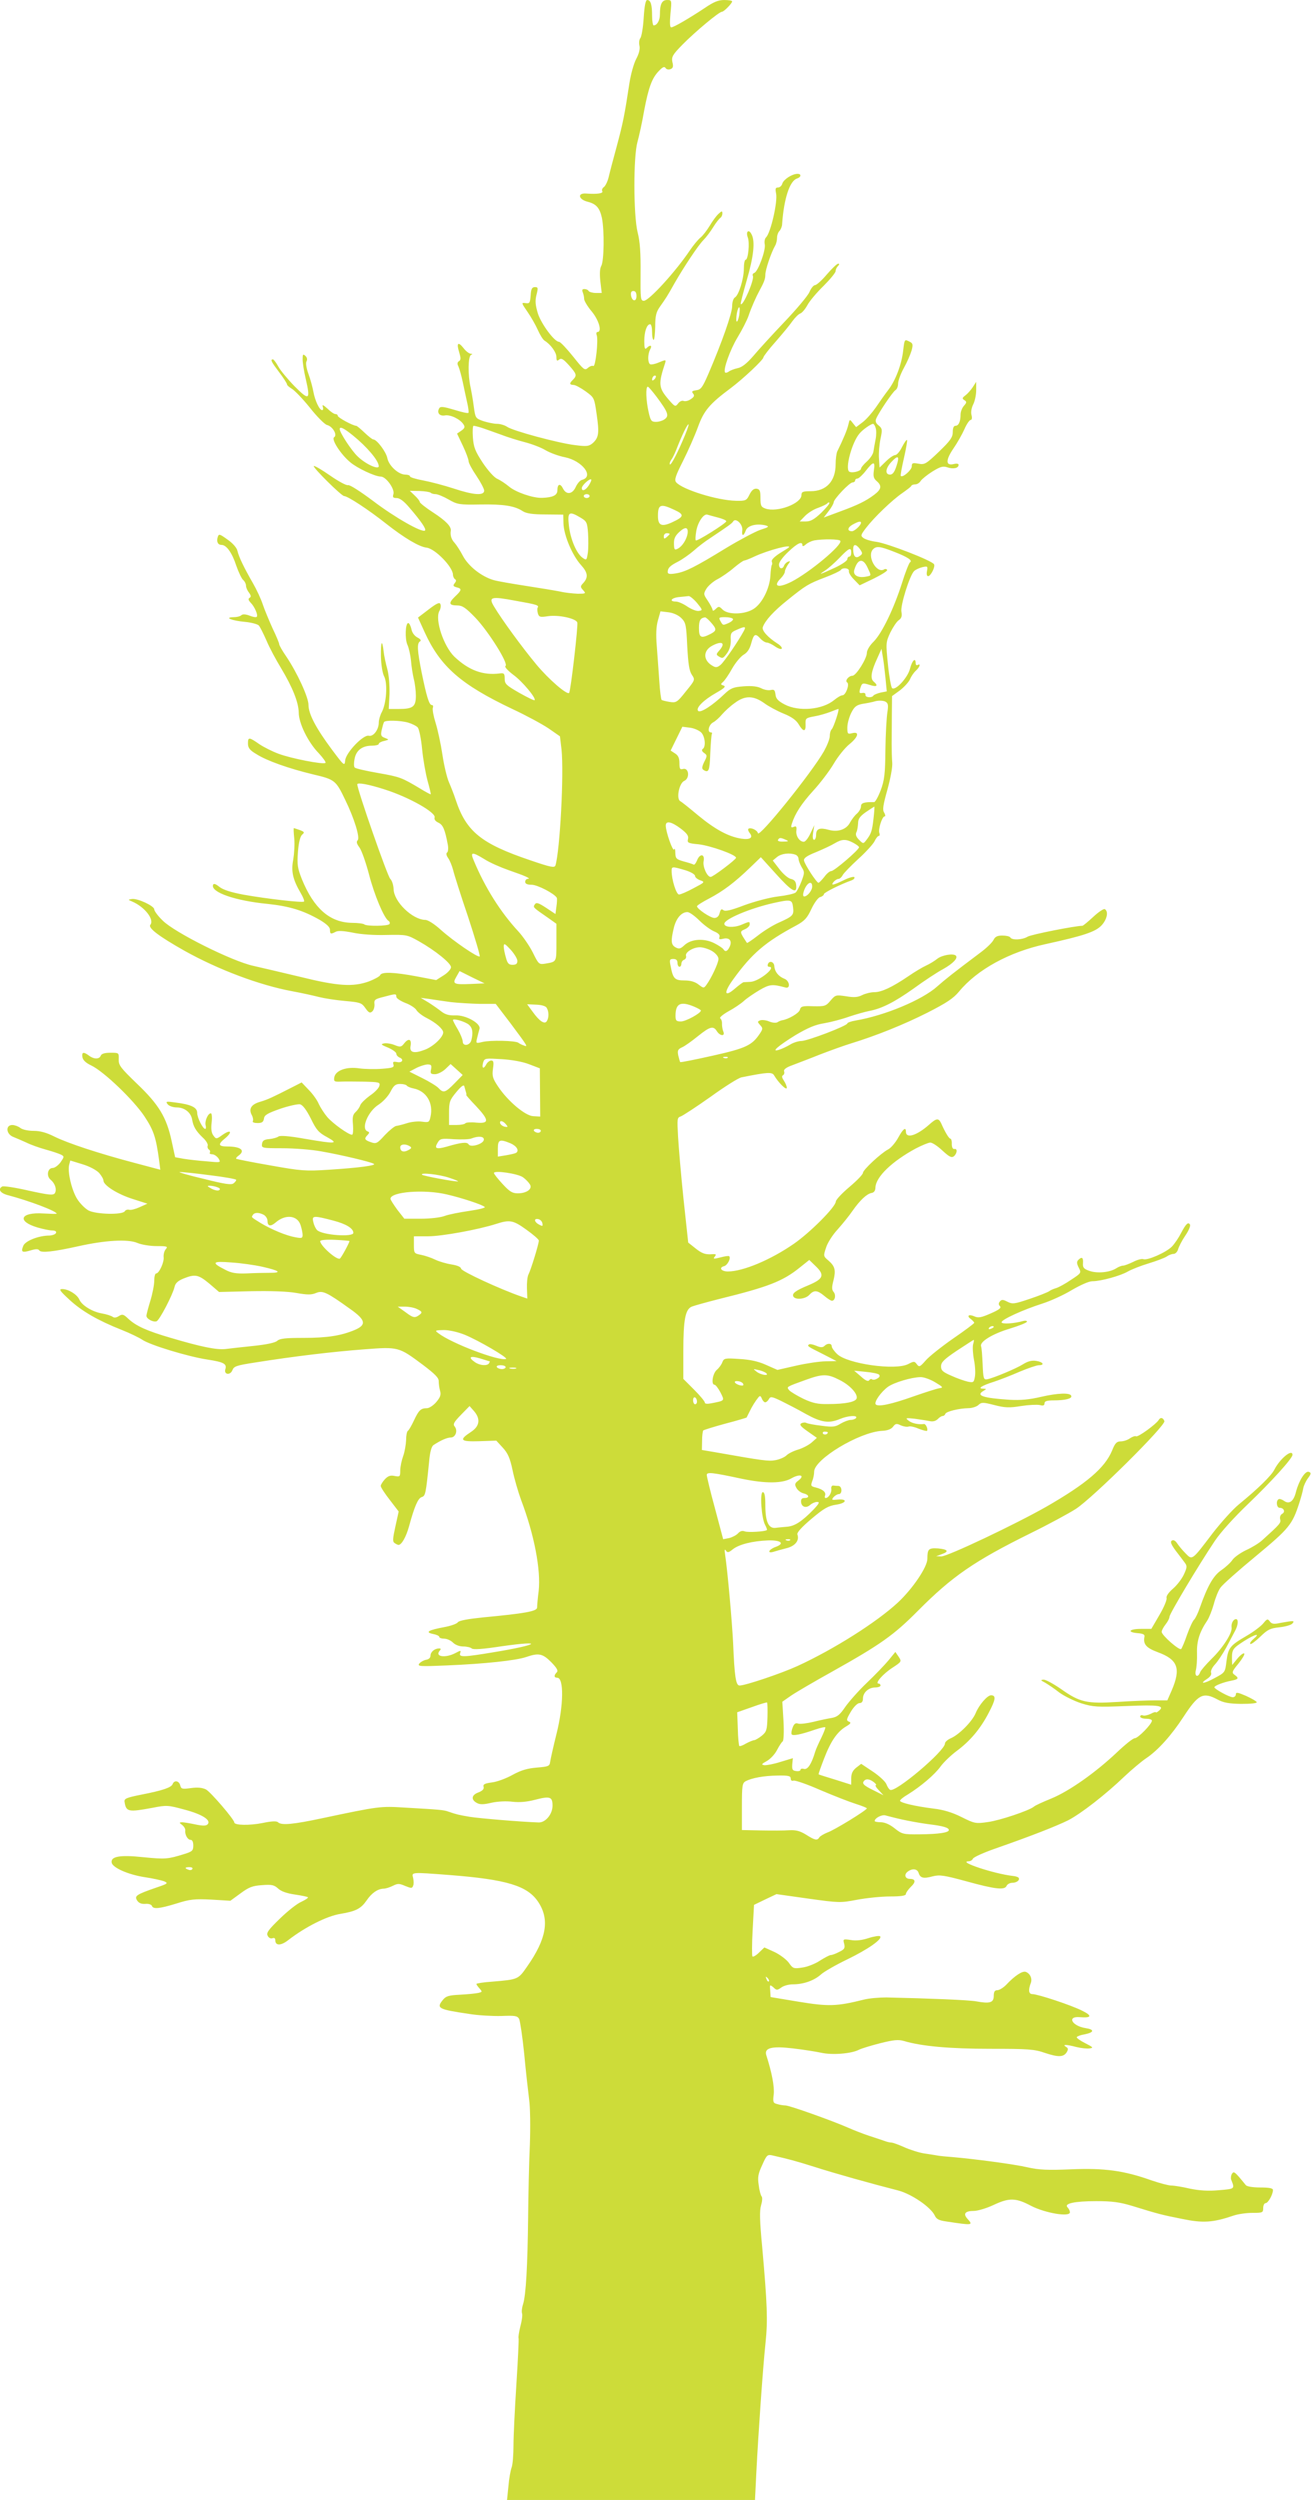 <?xml version="1.0" standalone="no"?>
<!DOCTYPE svg PUBLIC "-//W3C//DTD SVG 20010904//EN"
 "http://www.w3.org/TR/2001/REC-SVG-20010904/DTD/svg10.dtd">
<svg version="1.0" xmlns="http://www.w3.org/2000/svg"
 width="672pt" height="1280pt" viewBox="0 0 672 1280"
 preserveAspectRatio="xMidYMid meet">
<g transform="translate(0,1280) scale(0.1,-0.1)"
fill="#cddc39" stroke="none">
<path d="M3297 12709 c-3 -50 -11 -96 -17 -104 -6 -7 -8 -24 -5 -38 4 -16 -1
-40 -16 -68 -13 -24 -28 -80 -35 -124 -26 -170 -33 -204 -64 -320 -18 -66 -37
-138 -42 -160 -5 -22 -16 -45 -24 -52 -9 -6 -13 -16 -9 -22 6 -11 -24 -16 -82
-12 -47 4 -41 -30 7 -42 44 -11 62 -32 73 -83 13 -65 11 -218 -3 -245 -8 -13
-9 -42 -5 -80 l7 -59 -30 0 c-17 0 -34 5 -37 10 -3 6 -13 10 -22 10 -11 0 -13
-5 -8 -17 4 -10 7 -25 7 -34 0 -9 17 -38 39 -64 37 -45 54 -105 29 -105 -5 0
-7 -7 -4 -15 10 -24 -6 -166 -17 -159 -6 3 -18 -1 -28 -10 -16 -14 -21 -10
-76 59 -33 41 -65 75 -72 75 -23 0 -90 90 -108 145 -13 44 -15 64 -7 96 9 35
8 39 -8 39 -15 0 -20 -9 -22 -42 -3 -39 -5 -43 -26 -40 -23 3 -22 2 10 -45 18
-26 42 -68 53 -93 11 -25 26 -49 34 -54 31 -19 61 -60 61 -84 0 -20 3 -22 14
-13 11 9 21 3 50 -29 40 -45 42 -52 21 -74 -20 -19 -19 -26 3 -27 9 0 37 -15
62 -33 44 -32 44 -33 56 -117 14 -96 11 -119 -19 -147 -20 -17 -30 -19 -92
-11 -84 10 -319 73 -348 94 -12 8 -35 15 -52 15 -16 0 -48 7 -70 14 -39 14
-40 15 -48 72 -4 33 -12 78 -17 102 -14 62 -13 159 3 165 8 4 8 6 -3 6 -8 1
-24 13 -36 29 -28 35 -37 26 -22 -22 9 -30 9 -39 -1 -45 -9 -6 -10 -14 -3 -27
5 -11 15 -46 22 -79 7 -33 17 -81 23 -107 6 -26 9 -50 6 -52 -3 -3 -35 4 -73
16 -54 16 -70 18 -76 8 -14 -23 1 -42 29 -37 28 5 78 -19 95 -46 9 -13 6 -20
-11 -32 l-22 -15 30 -63 c16 -34 29 -69 29 -78 0 -9 18 -43 40 -75 22 -33 40
-67 40 -76 0 -27 -55 -23 -157 11 -49 16 -118 34 -155 41 -38 7 -68 16 -68 21
0 5 -11 9 -24 9 -35 0 -84 45 -92 84 -6 32 -54 96 -72 96 -5 0 -25 16 -45 35
-20 19 -39 35 -43 35 -16 0 -94 42 -94 51 0 5 -5 9 -12 9 -7 0 -25 12 -41 28
-21 19 -28 22 -24 10 4 -10 2 -18 -3 -18 -14 0 -37 50 -45 95 -4 22 -15 63
-25 90 -11 30 -15 57 -10 65 5 9 3 20 -6 28 -12 11 -14 8 -14 -18 0 -17 7 -62
16 -100 25 -109 18 -113 -57 -38 -36 37 -74 83 -84 102 -11 20 -23 36 -27 36
-15 0 -8 -13 32 -66 22 -29 40 -57 40 -62 0 -5 11 -14 24 -22 13 -7 55 -50 92
-96 37 -47 77 -87 89 -90 29 -7 55 -52 36 -63 -15 -10 33 -86 82 -127 36 -31
128 -74 157 -74 27 0 73 -64 65 -90 -5 -16 -2 -20 17 -20 15 0 37 -16 64 -48
62 -72 88 -111 81 -118 -13 -14 -154 66 -266 151 -64 48 -120 84 -128 81 -8
-3 -49 19 -92 49 -43 30 -81 52 -84 49 -6 -7 142 -154 156 -154 18 0 126 -71
213 -140 94 -74 171 -120 209 -124 43 -5 134 -98 135 -138 0 -9 5 -20 10 -23
8 -5 7 -11 -1 -21 -10 -12 -8 -16 9 -21 29 -7 28 -14 -8 -48 -34 -33 -31 -45
13 -45 25 0 43 -12 92 -63 67 -70 172 -237 154 -247 -6 -4 11 -23 40 -45 47
-34 119 -121 109 -130 -2 -3 -38 15 -79 38 -66 38 -74 45 -74 72 0 26 -3 30
-25 27 -87 -11 -159 16 -233 86 -55 54 -100 189 -77 233 7 11 9 27 6 35 -4 12
-18 6 -60 -26 l-55 -42 34 -75 c81 -177 186 -268 449 -393 69 -32 152 -77 185
-99 l59 -41 8 -67 c13 -125 -8 -517 -31 -594 -5 -13 -23 -10 -128 26 -252 85
-329 147 -383 310 -9 28 -25 68 -35 91 -10 23 -25 86 -33 140 -8 54 -24 128
-35 163 -11 35 -17 69 -14 77 3 8 1 14 -5 14 -14 0 -27 43 -52 165 -23 115
-25 151 -9 161 8 4 3 12 -13 20 -15 8 -28 25 -31 44 -4 16 -11 30 -16 30 -15
0 -18 -82 -4 -112 7 -15 15 -51 18 -80 2 -29 9 -71 14 -93 6 -22 11 -61 11
-87 0 -57 -15 -68 -89 -68 l-50 0 4 76 c1 45 -3 97 -11 127 -8 29 -17 70 -19
91 -8 67 -15 53 -14 -25 1 -42 8 -87 17 -103 18 -37 11 -137 -12 -181 -9 -16
-16 -41 -16 -55 0 -36 -28 -73 -51 -67 -28 7 -117 -86 -121 -126 -3 -31 -5
-29 -68 55 -81 109 -120 182 -120 229 0 39 -58 165 -114 248 -20 29 -36 57
-36 63 0 5 -15 42 -34 81 -18 40 -41 95 -50 122 -9 28 -32 77 -51 110 -45 78
-72 134 -79 165 -3 15 -24 39 -50 57 -42 30 -45 31 -51 13 -7 -24 1 -40 20
-40 25 0 54 -41 75 -106 12 -34 28 -68 36 -74 8 -7 14 -20 14 -29 0 -9 7 -25
15 -35 11 -15 12 -22 3 -27 -8 -5 -6 -12 6 -25 20 -20 39 -64 31 -72 -3 -4
-20 -1 -37 6 -21 8 -36 8 -42 2 -6 -6 -24 -10 -40 -10 -51 -1 -8 -18 59 -24
33 -3 64 -12 70 -18 7 -7 24 -42 40 -78 15 -36 49 -99 74 -140 60 -100 90
-176 91 -228 0 -55 48 -153 103 -209 22 -24 38 -46 34 -49 -9 -10 -178 23
-241 47 -30 11 -74 33 -98 49 -53 37 -58 37 -58 3 0 -22 9 -34 43 -54 55 -35
167 -74 291 -104 111 -26 116 -30 164 -130 46 -94 77 -194 64 -207 -8 -8 -5
-18 9 -37 11 -15 33 -77 49 -138 27 -105 77 -224 100 -238 6 -3 8 -11 5 -16
-7 -11 -118 -12 -129 -2 -4 4 -33 8 -64 8 -113 2 -195 74 -256 224 -22 56 -25
72 -20 140 4 50 12 80 22 88 13 11 11 14 -12 23 -15 5 -29 10 -31 10 -2 0 -1
-24 2 -52 3 -29 0 -78 -5 -109 -12 -61 -2 -103 39 -173 12 -20 19 -39 16 -42
-7 -7 -190 14 -308 35 -65 12 -106 25 -125 40 -20 16 -30 19 -33 10 -12 -37
113 -81 280 -97 112 -12 181 -33 267 -82 35 -21 52 -37 52 -50 0 -23 4 -24 29
-11 12 7 41 5 87 -4 41 -9 111 -14 174 -12 103 2 106 1 165 -32 85 -48 165
-113 165 -133 0 -10 -17 -29 -38 -42 l-38 -24 -100 19 c-118 22 -180 24 -187
6 -2 -6 -29 -21 -58 -32 -81 -29 -159 -24 -349 23 -91 22 -200 47 -243 57
-107 23 -404 171 -464 232 -24 23 -43 49 -43 57 0 18 -87 58 -115 53 -20 -3
-20 -4 0 -12 65 -27 117 -93 95 -120 -13 -16 44 -59 175 -133 174 -97 384
-176 551 -207 49 -9 112 -23 139 -30 28 -7 87 -16 133 -20 76 -7 84 -9 103
-36 17 -24 24 -28 35 -18 8 6 13 23 12 37 -3 23 2 27 47 38 63 17 65 17 65 0
0 -7 21 -21 46 -31 25 -9 51 -26 57 -37 7 -11 30 -29 52 -40 48 -24 85 -57 85
-74 0 -24 -51 -73 -95 -89 -55 -21 -79 -14 -72 20 6 35 -10 41 -32 14 -16 -21
-21 -21 -49 -10 -16 7 -41 11 -54 9 -20 -4 -17 -7 20 -22 23 -10 42 -24 42
-31 0 -7 7 -15 15 -19 25 -9 17 -29 -10 -24 -21 4 -24 2 -20 -12 5 -15 -4 -18
-57 -22 -35 -3 -88 -2 -118 2 -66 10 -123 -11 -128 -47 -3 -20 1 -22 30 -21
18 1 72 1 120 0 81 -2 86 -3 81 -22 -3 -12 -25 -34 -49 -50 -23 -17 -45 -38
-49 -49 -3 -10 -14 -26 -24 -35 -14 -13 -17 -27 -13 -66 2 -28 0 -50 -5 -50
-18 0 -99 58 -127 91 -16 19 -35 49 -43 66 -7 18 -30 51 -51 72 l-37 39 -45
-23 c-106 -54 -127 -64 -167 -76 -46 -13 -61 -36 -43 -69 6 -11 8 -25 5 -30
-4 -6 7 -10 24 -10 23 0 30 5 33 23 2 18 18 27 83 50 44 15 90 25 102 23 14
-4 32 -28 55 -73 28 -58 40 -72 83 -95 63 -35 46 -36 -117 -8 -78 14 -124 17
-132 11 -6 -5 -27 -11 -46 -13 -27 -2 -36 -8 -38 -25 -3 -21 0 -22 105 -22 59
0 149 -7 198 -16 103 -18 255 -54 270 -64 14 -8 -75 -20 -230 -30 -121 -8
-142 -6 -300 22 -93 16 -172 32 -175 34 -3 3 3 10 13 17 35 26 10 46 -59 46
-46 0 -49 11 -12 41 41 34 31 49 -13 18 -31 -22 -32 -22 -46 -3 -10 13 -13 34
-9 67 3 26 1 47 -4 47 -15 0 -32 -40 -27 -61 3 -10 2 -19 -2 -19 -12 0 -41 57
-41 82 0 28 -31 43 -110 53 -50 7 -53 6 -41 -9 7 -9 28 -16 46 -16 40 0 73
-26 79 -62 6 -36 19 -58 54 -92 17 -15 28 -34 26 -41 -3 -7 0 -16 5 -20 6 -3
9 -11 6 -16 -4 -5 2 -9 12 -9 10 0 24 -10 32 -21 13 -22 13 -22 -61 -15 -40 3
-93 9 -117 13 l-44 8 -18 83 c-26 122 -66 187 -177 293 -85 82 -95 95 -94 125
1 34 1 34 -42 34 -30 0 -46 -5 -50 -15 -7 -19 -35 -19 -60 0 -28 21 -38 19
-34 -7 2 -15 17 -30 45 -43 65 -31 217 -177 273 -261 48 -73 59 -108 75 -226
l6 -47 -132 35 c-182 48 -343 101 -411 135 -40 20 -72 29 -106 29 -27 0 -57 6
-68 15 -10 8 -29 15 -41 15 -36 0 -32 -47 5 -61 15 -6 45 -19 67 -29 22 -11
67 -27 100 -36 33 -9 68 -21 78 -26 17 -9 16 -11 -3 -39 -12 -16 -30 -29 -40
-29 -26 0 -34 -41 -11 -60 23 -19 33 -50 22 -69 -8 -12 -29 -10 -134 13 -69
16 -130 25 -136 21 -24 -14 -9 -35 32 -45 106 -28 247 -81 247 -94 0 -2 -30
-1 -67 1 -120 8 -139 -40 -30 -72 28 -8 61 -15 75 -15 14 0 22 -5 19 -12 -2
-7 -17 -13 -33 -14 -57 0 -126 -28 -135 -53 -13 -32 -6 -36 38 -23 27 8 39 8
44 0 9 -14 73 -7 199 21 138 31 255 38 304 17 21 -9 65 -16 98 -16 55 0 59 -2
47 -16 -8 -9 -12 -27 -11 -40 4 -25 -23 -84 -38 -84 -6 0 -10 -17 -10 -37 0
-21 -9 -67 -20 -103 -11 -36 -20 -70 -20 -77 0 -16 35 -34 52 -28 15 6 82 134
92 176 4 19 17 31 46 43 60 24 76 20 132 -26 l50 -43 163 4 c103 2 189 -1 233
-9 57 -10 77 -10 101 0 34 14 55 4 176 -83 78 -55 83 -80 23 -106 -71 -30
-142 -41 -265 -41 -90 0 -120 -3 -133 -15 -11 -10 -55 -19 -121 -26 -57 -6
-122 -13 -144 -16 -46 -5 -125 11 -280 57 -124 36 -178 61 -218 98 -24 23 -30
25 -48 14 -13 -9 -25 -10 -32 -4 -7 5 -31 13 -54 17 -49 8 -104 41 -117 72
-12 26 -56 53 -87 53 -19 0 -13 -9 37 -55 64 -59 146 -106 267 -154 43 -17 90
-40 105 -50 38 -27 235 -87 335 -102 84 -13 100 -22 91 -50 -8 -27 25 -32 36
-5 8 21 20 25 117 40 200 32 397 55 553 67 182 14 181 14 306 -79 62 -47 82
-67 81 -84 0 -13 3 -35 7 -49 6 -20 1 -33 -19 -57 -15 -18 -37 -32 -48 -32
-32 0 -42 -10 -67 -63 -12 -26 -26 -50 -31 -53 -5 -3 -9 -24 -9 -47 -1 -23 -7
-60 -15 -82 -8 -22 -15 -55 -15 -74 0 -32 -2 -33 -29 -28 -21 5 -34 0 -50 -17
-11 -12 -21 -28 -21 -34 0 -7 21 -39 46 -71 l46 -60 -17 -77 c-14 -64 -15 -78
-3 -85 7 -5 16 -9 19 -9 16 0 39 41 54 95 28 103 46 144 65 150 19 6 21 15 38
183 4 47 12 76 22 83 36 24 70 39 89 39 24 0 37 35 20 56 -10 12 -5 22 32 60
l44 45 23 -26 c34 -40 29 -77 -15 -106 -64 -42 -56 -51 42 -48 l87 3 33 -36
c26 -28 37 -53 50 -114 9 -44 29 -113 44 -154 67 -176 102 -358 90 -466 -5
-38 -8 -76 -8 -85 -1 -19 -64 -30 -276 -50 -78 -8 -123 -16 -130 -25 -5 -8
-37 -19 -70 -25 -81 -15 -100 -26 -57 -35 17 -3 32 -10 32 -15 0 -5 11 -9 25
-9 14 0 34 -9 45 -20 12 -12 33 -20 53 -20 18 0 38 -5 43 -10 7 -7 56 -4 153
11 225 32 189 7 -44 -31 -150 -25 -176 -26 -168 -4 5 15 3 15 -25 0 -50 -26
-105 -19 -81 11 9 10 8 13 -2 13 -23 0 -44 -18 -44 -37 0 -11 -9 -19 -22 -21
-12 -2 -27 -10 -35 -19 -12 -15 1 -16 142 -10 191 8 352 25 405 43 64 22 84
18 128 -26 30 -31 37 -44 29 -52 -16 -16 -15 -28 2 -28 35 0 33 -142 -4 -289
-16 -64 -30 -127 -32 -141 -3 -23 -8 -25 -68 -30 -48 -4 -80 -13 -124 -37 -32
-18 -80 -36 -106 -39 -38 -5 -47 -10 -43 -23 3 -11 -6 -20 -26 -28 -36 -13
-40 -37 -9 -54 16 -9 34 -9 76 1 32 7 76 9 107 5 36 -4 73 -1 115 10 77 20 90
16 90 -30 0 -44 -36 -87 -71 -86 -91 3 -304 21 -354 29 -58 10 -67 12 -110 27
-22 8 -44 10 -220 20 -128 8 -134 7 -423 -54 -150 -32 -211 -38 -228 -21 -7 7
-33 6 -80 -4 -65 -13 -144 -12 -144 3 0 15 -121 156 -145 169 -19 9 -42 12
-77 7 -45 -6 -50 -5 -55 14 -6 24 -31 28 -39 6 -7 -17 -49 -32 -162 -54 -75
-15 -87 -20 -84 -37 8 -51 19 -53 143 -30 72 14 79 14 163 -9 92 -24 140 -55
119 -76 -8 -8 -25 -8 -63 0 -28 6 -59 11 -68 11 -15 -1 -15 -2 1 -14 10 -8 17
-20 16 -28 -3 -21 12 -48 27 -48 9 0 14 -11 14 -29 0 -26 -5 -31 -47 -44 -84
-26 -96 -27 -208 -16 -121 13 -169 4 -163 -28 5 -26 85 -61 168 -74 41 -6 86
-16 100 -21 23 -10 21 -12 -41 -33 -101 -35 -111 -42 -97 -65 9 -14 22 -19 42
-18 16 2 31 -3 34 -10 6 -18 38 -15 126 12 69 22 93 24 178 20 l98 -6 52 38
c42 31 61 39 110 42 50 4 62 1 82 -17 16 -15 45 -25 86 -31 34 -5 64 -11 67
-14 3 -3 -12 -13 -33 -23 -22 -9 -71 -48 -111 -87 -59 -57 -70 -73 -62 -87 5
-11 16 -16 24 -13 10 4 15 0 15 -10 0 -29 29 -29 67 1 88 68 198 123 267 134
79 13 105 27 134 69 26 38 56 59 87 60 11 0 32 7 48 15 24 12 32 12 62 -1 32
-13 36 -13 41 1 4 8 3 26 0 40 -8 30 -12 30 184 15 296 -23 403 -55 458 -140
58 -89 41 -188 -59 -330 -45 -65 -46 -65 -176 -76 -46 -3 -83 -9 -83 -12 0 -3
7 -13 16 -23 15 -17 15 -18 -7 -23 -13 -3 -55 -7 -93 -9 -58 -3 -72 -7 -88
-27 -34 -42 -24 -48 132 -71 47 -8 122 -12 167 -11 71 3 83 1 92 -15 5 -11 17
-91 26 -179 8 -87 20 -192 25 -232 6 -41 7 -144 4 -230 -4 -86 -8 -256 -9
-377 -3 -249 -11 -395 -26 -443 -6 -18 -8 -39 -5 -47 3 -8 -1 -38 -9 -67 -7
-29 -11 -56 -9 -59 2 -4 -3 -110 -11 -235 -8 -125 -15 -267 -15 -315 0 -48 -4
-100 -10 -114 -5 -14 -13 -57 -16 -96 l-7 -69 635 0 635 0 7 143 c10 195 33
529 47 662 12 115 9 195 -17 489 -13 135 -14 188 -6 214 6 20 8 41 3 46 -5 6
-12 32 -15 59 -6 39 -3 57 18 102 23 52 27 55 53 49 80 -18 117 -28 213 -58
102 -33 299 -88 429 -121 70 -18 169 -86 189 -129 8 -18 22 -25 59 -30 137
-21 139 -20 107 15 -22 25 -10 39 34 39 20 0 66 14 100 30 81 38 114 38 193
-4 72 -37 199 -59 199 -33 0 7 -5 18 -12 25 -20 20 36 32 147 32 82 0 120 -5
186 -25 136 -42 149 -45 254 -66 106 -22 157 -19 263 17 23 8 67 14 97 14 52
0 55 1 55 25 0 14 6 25 13 25 12 0 37 44 37 67 0 9 -18 13 -65 13 -39 0 -68 5
-74 12 -57 70 -61 73 -71 58 -5 -8 -7 -22 -4 -30 19 -48 20 -47 -63 -54 -54
-5 -99 -2 -148 8 -38 9 -82 16 -96 16 -14 0 -59 12 -100 26 -143 51 -243 64
-412 57 -121 -5 -166 -3 -223 10 -67 16 -281 44 -389 53 -27 2 -59 5 -70 7
-11 2 -42 7 -70 11 -27 4 -74 19 -103 32 -29 13 -59 24 -67 24 -8 0 -24 4 -37
9 -13 5 -48 16 -78 26 -30 10 -79 29 -108 42 -80 35 -298 113 -319 113 -10 0
-29 3 -42 7 -21 5 -23 10 -18 50 4 39 -9 110 -38 200 -12 38 28 48 137 35 51
-6 116 -16 143 -22 57 -13 156 -5 194 15 14 7 64 22 111 34 68 17 92 19 120
11 90 -27 234 -40 443 -40 193 0 225 -2 279 -21 69 -23 96 -22 112 4 8 14 8
20 -4 27 -21 13 0 13 54 -1 24 -6 54 -9 67 -7 21 3 18 6 -23 27 -26 13 -45 27
-43 31 3 4 20 11 40 14 50 10 52 25 5 32 -70 11 -97 62 -29 56 60 -5 65 7 12
33 -55 28 -227 85 -255 85 -19 0 -22 20 -9 55 10 23 -2 50 -25 59 -17 6 -56
-19 -101 -67 -15 -15 -35 -27 -45 -27 -13 0 -18 -8 -18 -29 0 -35 -20 -41 -90
-28 -39 7 -236 15 -460 20 -36 0 -87 -4 -115 -11 -139 -35 -182 -36 -334 -11
l-144 24 -2 33 c-3 31 -2 32 16 17 16 -16 20 -16 41 -1 12 9 38 16 58 16 54 0
107 18 143 49 17 16 79 51 137 79 107 52 181 104 168 118 -4 4 -31 0 -59 -9
-33 -11 -65 -15 -91 -10 -40 6 -41 5 -34 -20 5 -22 1 -28 -26 -41 -17 -9 -36
-16 -43 -16 -6 0 -31 -13 -56 -29 -24 -16 -65 -32 -90 -35 -44 -7 -48 -5 -69
25 -13 17 -46 42 -74 55 l-51 23 -27 -26 c-15 -15 -31 -24 -34 -20 -3 3 -3 64
1 135 l7 129 58 28 57 27 163 -23 c158 -22 165 -22 249 -6 48 9 124 17 169 17
59 0 82 4 82 13 0 6 12 23 25 36 27 25 25 41 -5 41 -24 0 -31 22 -11 37 24 18
49 15 56 -6 8 -27 25 -31 72 -18 36 9 57 6 175 -26 145 -40 195 -46 204 -22 4
8 17 15 29 15 24 0 42 16 31 27 -3 3 -16 7 -28 8 -97 11 -286 74 -227 75 9 0
19 6 22 13 3 8 54 31 114 52 189 66 313 115 374 145 66 34 192 132 289 225 36
34 86 76 111 93 60 40 129 117 191 212 75 115 100 128 173 89 31 -17 59 -22
122 -23 49 0 82 3 80 9 -2 5 -27 19 -55 32 -42 18 -52 20 -52 8 0 -8 -7 -15
-16 -15 -17 0 -94 42 -94 51 0 8 45 26 88 34 36 7 39 13 15 30 -15 11 -13 17
20 57 20 25 34 48 30 52 -4 4 -20 -8 -35 -26 l-27 -33 -1 35 c0 45 5 51 64 89
56 35 84 41 47 10 -13 -11 -21 -22 -17 -26 3 -4 26 13 51 37 38 37 51 43 97
48 29 3 58 11 66 18 16 17 9 17 -58 5 -36 -8 -46 -6 -56 7 -11 15 -14 14 -33
-9 -11 -14 -49 -43 -85 -64 -86 -50 -95 -61 -104 -130 -7 -58 -7 -58 -61 -87
-55 -30 -82 -32 -37 -3 15 10 23 22 19 31 -3 9 6 27 20 42 14 15 40 54 58 87
17 33 38 71 45 85 16 29 18 60 5 60 -14 0 -26 -22 -23 -43 5 -27 -45 -105
-103 -161 -28 -28 -55 -59 -58 -68 -11 -30 -30 -21 -22 10 4 15 7 54 6 88 -2
61 13 108 52 166 10 15 25 53 34 85 8 31 23 69 34 84 10 15 92 88 182 162 171
142 186 161 222 272 9 28 18 61 20 74 2 13 13 37 24 52 17 23 18 28 5 33 -18
7 -50 -42 -66 -102 -12 -50 -35 -66 -62 -46 -10 7 -23 11 -27 8 -15 -9 -10
-44 5 -44 22 0 31 -21 13 -31 -9 -5 -13 -17 -10 -28 5 -18 -1 -25 -92 -107
-16 -15 -54 -38 -83 -51 -29 -14 -60 -36 -69 -49 -9 -14 -35 -38 -57 -53 -42
-29 -71 -81 -111 -194 -9 -26 -22 -53 -29 -60 -7 -6 -23 -41 -36 -77 -12 -36
-26 -68 -30 -73 -8 -10 -100 70 -100 88 0 7 9 24 20 38 11 14 20 31 20 39 0
15 147 261 232 388 30 45 99 121 170 189 119 114 228 234 228 252 0 33 -64
-19 -93 -76 -16 -31 -82 -96 -181 -177 -32 -26 -93 -94 -137 -151 -104 -137
-102 -136 -136 -101 -16 16 -35 39 -43 51 -10 15 -19 20 -28 15 -9 -6 -4 -19
20 -52 18 -23 39 -51 47 -62 12 -16 11 -24 -5 -59 -10 -22 -35 -55 -56 -73
-23 -20 -36 -39 -33 -48 3 -8 -13 -47 -36 -86 l-42 -72 -53 0 c-61 0 -74 -17
-16 -22 26 -2 36 -7 34 -17 -8 -39 8 -58 67 -80 104 -38 121 -83 72 -197 l-22
-50 -62 0 c-34 0 -120 -3 -192 -8 -159 -10 -194 -2 -289 65 -39 27 -79 49 -90
49 -18 -1 -17 -3 8 -16 15 -9 48 -31 72 -50 25 -18 75 -43 112 -55 61 -19 81
-20 233 -14 166 7 197 2 164 -25 -8 -7 -15 -10 -15 -7 0 3 -12 0 -26 -8 -15
-7 -33 -11 -40 -8 -8 3 -14 0 -14 -6 0 -6 14 -11 30 -11 17 0 30 -4 30 -10 0
-17 -71 -90 -88 -90 -9 0 -50 -33 -92 -73 -108 -102 -242 -197 -334 -235 -44
-18 -84 -36 -90 -42 -26 -21 -176 -71 -236 -79 -62 -9 -68 -8 -134 25 -48 24
-93 38 -145 44 -96 12 -171 30 -171 40 0 5 17 19 38 31 68 42 140 103 170 145
16 22 53 57 81 78 69 51 122 113 165 196 36 68 39 90 12 90 -19 0 -62 -50 -79
-92 -18 -43 -85 -110 -127 -128 -16 -7 -30 -19 -30 -27 0 -38 -255 -254 -281
-237 -6 3 -14 16 -19 29 -5 13 -36 42 -69 64 l-60 40 -26 -20 c-18 -15 -25
-30 -25 -54 l0 -33 -82 26 c-46 14 -84 26 -85 27 -2 1 11 37 28 81 34 89 67
137 112 164 25 15 28 20 15 25 -14 6 -13 12 10 51 15 25 34 44 44 44 12 0 18
8 18 23 0 31 29 57 63 57 15 0 27 5 27 10 0 6 -5 10 -10 10 -21 0 24 51 71 81
47 31 48 32 32 56 l-17 25 -35 -43 c-20 -24 -70 -76 -112 -116 -42 -40 -91
-96 -110 -123 -27 -40 -41 -51 -69 -56 -19 -3 -62 -12 -94 -20 -33 -8 -67 -12
-78 -9 -13 5 -21 -1 -28 -20 -6 -15 -8 -30 -5 -35 6 -9 47 -1 119 24 27 9 51
15 53 12 2 -2 -7 -26 -20 -53 -13 -26 -28 -59 -32 -73 -18 -61 -38 -92 -57
-87 -10 3 -18 1 -18 -5 0 -5 -10 -8 -22 -6 -19 2 -22 8 -20 35 l3 31 -63 -19
c-34 -11 -72 -18 -83 -17 -17 3 -15 6 12 21 18 10 42 35 53 57 11 21 24 41 29
44 5 4 7 49 4 105 l-6 98 46 32 c25 17 119 72 209 122 248 139 315 186 440
312 175 176 288 254 573 395 94 46 199 103 235 126 88 57 462 428 454 450 -7
18 -20 21 -29 6 -13 -22 -107 -90 -116 -84 -5 3 -19 -2 -31 -10 -12 -9 -34
-16 -48 -16 -20 0 -29 -9 -44 -47 -37 -89 -131 -169 -336 -287 -158 -90 -508
-256 -539 -255 l-26 1 27 10 c41 14 34 25 -17 30 -49 3 -55 -3 -55 -53 0 -42
-75 -153 -151 -224 -109 -101 -327 -239 -514 -325 -83 -38 -267 -100 -297
-100 -19 0 -26 45 -33 218 -6 115 -28 365 -41 452 -4 24 -3 31 4 21 8 -12 14
-11 36 7 32 25 101 42 180 45 67 2 88 -16 37 -34 -35 -13 -43 -35 -8 -24 12 4
42 12 65 18 45 11 68 40 56 71 -3 9 23 38 73 80 64 54 86 66 126 72 54 8 60
31 7 26 -30 -3 -32 -2 -21 12 8 9 20 16 27 16 19 0 18 40 -1 42 -8 0 -21 1
-27 2 -7 1 -12 -7 -10 -17 3 -19 -14 -47 -29 -47 -5 0 -6 6 -3 13 6 17 -12 32
-48 41 -25 6 -26 9 -18 32 6 14 10 36 10 49 0 63 230 202 347 209 29 1 48 9
57 21 12 16 18 18 40 7 14 -6 32 -9 40 -6 7 3 31 -2 51 -11 21 -8 40 -13 43
-11 7 7 -6 36 -15 35 -27 -4 -62 3 -79 17 -18 14 -16 15 31 10 28 -4 62 -9 76
-12 17 -4 31 0 42 10 8 9 20 16 25 16 6 0 12 5 14 11 4 12 69 28 117 29 19 0
42 7 52 16 16 15 23 15 82 0 54 -14 77 -15 137 -5 39 6 82 8 96 5 17 -5 24 -2
24 9 0 11 12 15 48 15 58 0 94 9 89 23 -5 17 -68 15 -155 -5 -60 -14 -104 -18
-160 -15 -139 9 -176 22 -134 46 16 10 16 10 -3 11 -30 0 -6 16 55 35 30 10
90 33 133 52 43 18 87 33 98 33 32 0 21 17 -13 22 -23 4 -44 -2 -68 -17 -37
-23 -152 -71 -184 -77 -18 -3 -20 4 -23 77 -2 44 -5 85 -8 92 -8 23 57 63 146
90 49 15 89 31 89 36 0 5 -8 6 -17 4 -48 -14 -113 -18 -113 -7 0 14 110 64
210 96 41 13 109 44 150 69 45 26 87 45 105 45 44 0 145 28 182 50 18 10 65
29 105 41 40 12 82 28 93 35 11 8 27 14 36 14 9 0 19 10 23 23 3 12 19 44 36
69 18 26 29 52 25 58 -9 15 -20 5 -45 -42 -12 -24 -33 -55 -47 -70 -29 -30
-126 -73 -147 -65 -8 3 -31 -3 -52 -14 -21 -10 -44 -19 -51 -19 -8 0 -24 -6
-36 -14 -33 -21 -97 -27 -137 -13 -29 10 -35 17 -33 40 2 29 -6 34 -24 16 -9
-9 -8 -19 2 -39 14 -27 14 -28 -38 -62 -29 -20 -64 -39 -77 -43 -14 -4 -30
-11 -36 -16 -7 -5 -51 -23 -99 -39 -80 -27 -89 -28 -115 -15 -23 12 -30 12
-39 1 -7 -9 -7 -16 1 -24 8 -8 -4 -18 -48 -37 -48 -21 -63 -24 -83 -15 -29 13
-42 3 -18 -14 9 -7 17 -16 17 -19 0 -3 -49 -40 -109 -81 -60 -42 -123 -92
-140 -112 -29 -33 -33 -35 -45 -19 -12 16 -15 16 -44 1 -65 -34 -312 1 -364
51 -16 15 -28 33 -28 40 0 16 -22 17 -37 2 -9 -9 -20 -9 -43 1 -17 7 -33 10
-37 6 -9 -8 -8 -9 72 -49 l70 -36 -55 -1 c-30 0 -98 -10 -151 -22 l-97 -22
-59 26 c-40 18 -82 27 -136 30 -73 5 -79 4 -87 -16 -4 -12 -17 -30 -29 -40
-21 -19 -30 -76 -11 -76 5 0 19 -18 30 -39 22 -44 24 -42 -47 -56 -21 -4 -33
-3 -33 4 0 6 -25 36 -55 66 l-55 55 0 143 c0 159 10 213 43 227 12 5 77 23
144 40 248 61 322 90 408 159 l50 40 33 -32 c47 -45 40 -65 -36 -97 -70 -29
-87 -43 -78 -59 12 -18 62 -12 81 9 24 26 41 25 77 -5 16 -14 34 -25 39 -25
16 0 22 29 9 45 -10 11 -10 25 -1 59 13 53 8 73 -27 103 -25 21 -25 23 -11 65
7 24 34 66 60 94 25 28 59 70 76 95 38 54 72 86 97 91 13 2 20 12 20 29 3 54
85 133 207 199 31 16 65 30 74 30 10 0 38 -18 62 -41 36 -33 47 -38 59 -29 17
15 19 41 2 37 -8 -1 -13 9 -13 26 1 15 -3 27 -7 27 -7 0 -27 32 -47 78 -14 29
-24 28 -64 -8 -63 -55 -117 -71 -117 -34 0 26 -15 14 -40 -32 -14 -25 -37 -52
-51 -59 -38 -20 -129 -105 -129 -120 0 -8 -31 -40 -69 -72 -38 -32 -70 -66
-70 -75 -1 -28 -133 -160 -216 -217 -117 -81 -259 -141 -337 -141 -33 0 -48
19 -20 27 18 4 37 41 27 51 -2 3 -23 0 -45 -6 -35 -9 -39 -8 -29 4 10 13 7 14
-23 12 -27 -1 -45 6 -74 29 l-39 31 -24 223 c-13 123 -25 267 -28 320 -5 91
-5 97 14 103 11 4 80 49 152 100 72 52 143 97 159 100 134 27 157 28 167 10
21 -36 64 -79 65 -64 0 9 -7 25 -15 37 -10 15 -12 24 -4 28 6 4 8 13 5 20 -3
9 11 20 42 31 26 10 90 34 142 55 52 20 124 46 160 57 127 39 267 95 390 157
98 50 133 73 162 108 93 113 258 203 443 243 196 43 256 63 287 96 28 30 37
71 17 83 -5 4 -32 -14 -59 -39 -27 -25 -52 -46 -56 -46 -36 0 -264 -45 -281
-56 -26 -16 -79 -19 -88 -4 -3 6 -22 10 -41 10 -26 0 -37 -6 -45 -22 -6 -13
-36 -42 -67 -65 -140 -105 -180 -137 -222 -174 -77 -69 -269 -149 -417 -174
-24 -4 -43 -11 -43 -15 0 -12 -204 -90 -236 -90 -14 0 -41 -8 -58 -19 -17 -10
-42 -22 -56 -26 -44 -14 -5 20 86 76 61 36 100 53 146 60 35 6 92 21 128 34
36 12 82 25 103 29 63 12 127 44 227 115 52 38 120 83 152 100 50 28 76 56 64
68 -13 13 -70 3 -94 -15 -15 -12 -41 -28 -59 -36 -18 -8 -58 -32 -90 -54 -84
-57 -138 -82 -175 -82 -18 0 -46 -7 -62 -15 -22 -11 -41 -13 -82 -6 -53 8 -55
7 -80 -22 -24 -29 -30 -30 -89 -29 -55 2 -63 0 -68 -18 -4 -17 -58 -49 -92
-54 -5 -1 -16 -5 -23 -10 -7 -4 -26 -3 -42 4 -16 7 -37 9 -46 6 -15 -6 -15 -8
-1 -24 15 -16 15 -20 -1 -44 -40 -60 -71 -75 -241 -113 -89 -20 -164 -35 -167
-33 -2 3 -6 18 -10 34 -5 25 -2 32 20 42 14 6 50 32 81 57 62 50 79 54 97 25
16 -25 43 -27 33 -2 -4 9 -7 27 -7 39 1 12 -3 25 -9 29 -6 3 12 19 42 36 30
16 65 40 79 53 14 13 49 37 79 55 53 31 67 32 134 14 27 -8 22 35 -6 45 -30
12 -49 36 -51 64 -1 23 -26 31 -33 10 -3 -7 0 -13 6 -13 41 0 -50 -74 -94 -77
-16 -1 -33 -2 -37 -2 -4 -1 -23 -15 -43 -32 -55 -48 -60 -23 -10 46 97 134
165 192 324 277 42 23 55 37 77 84 15 32 35 59 45 61 11 3 19 10 19 15 0 8 86
51 143 71 10 4 16 11 13 16 -3 4 -27 -2 -53 -15 -56 -27 -70 -30 -53 -9 7 8
18 15 25 15 6 0 16 9 21 19 5 10 41 47 79 82 39 35 76 76 84 91 7 15 17 28 22
28 5 0 6 7 3 15 -7 18 14 85 27 85 5 0 4 8 -2 19 -10 14 -6 38 16 117 16 58
27 116 25 139 -2 22 -3 65 -3 95 0 30 1 98 1 150 l1 96 40 29 c22 17 45 42 52
57 6 15 19 34 30 44 20 18 27 40 9 29 -5 -3 -10 1 -10 9 0 32 -18 15 -29 -28
-12 -47 -76 -115 -92 -99 -5 5 -15 60 -21 121 -11 109 -11 113 12 163 14 28
33 57 44 64 14 10 17 21 13 43 -6 31 42 185 65 208 7 7 26 16 42 20 27 6 29 5
24 -20 -3 -15 -1 -26 6 -26 13 0 38 49 30 61 -11 19 -238 107 -296 115 -26 3
-55 12 -65 19 -16 12 -15 15 12 51 42 55 135 144 186 179 24 17 46 33 47 38 2
4 11 7 20 7 10 0 22 8 28 18 6 9 33 31 60 48 41 25 54 29 77 21 30 -10 57 -4
57 13 0 6 -10 8 -25 4 -42 -10 -42 20 -2 79 20 29 45 73 57 100 11 26 26 47
32 47 6 0 8 10 4 25 -4 15 0 37 9 55 8 16 15 48 15 72 l0 43 -18 -28 c-10 -15
-27 -34 -38 -42 -16 -12 -17 -16 -4 -24 12 -8 12 -12 -3 -29 -9 -10 -17 -30
-17 -44 0 -37 -10 -58 -26 -58 -9 0 -14 -11 -14 -32 0 -27 -12 -44 -71 -101
-66 -63 -73 -67 -105 -61 -29 5 -34 4 -34 -14 0 -18 -46 -59 -56 -49 -3 2 5
44 16 92 11 48 18 90 16 92 -3 3 -14 -13 -26 -36 -11 -23 -27 -41 -35 -41 -8
0 -29 -14 -47 -32 l-33 -32 -3 48 c-2 26 2 71 8 100 10 47 9 52 -10 68 -14 11
-18 22 -12 35 13 31 85 138 99 146 7 4 13 19 13 33 0 14 13 50 29 79 17 30 34
70 40 90 8 30 7 37 -9 45 -27 14 -27 15 -34 -45 -8 -71 -39 -153 -76 -201 -17
-22 -45 -62 -64 -90 -19 -27 -49 -62 -68 -76 l-33 -25 -17 21 c-16 21 -16 21
-23 -9 -6 -26 -25 -72 -57 -137 -4 -10 -8 -39 -8 -65 0 -87 -48 -138 -128
-138 -40 0 -47 -3 -47 -20 0 -43 -124 -90 -184 -69 -23 8 -26 15 -26 54 0 37
-3 45 -20 48 -14 1 -25 -8 -36 -30 -15 -31 -19 -33 -70 -32 -96 2 -275 58
-306 95 -10 12 -3 33 36 110 26 52 60 129 76 173 30 83 59 118 168 199 64 48
167 145 167 157 0 5 28 42 63 81 34 39 73 86 86 105 13 18 31 36 40 39 9 3 25
22 36 42 11 21 48 65 83 99 34 34 62 68 62 76 0 8 5 19 12 26 8 8 8 12 1 12
-6 0 -32 -25 -58 -55 -25 -30 -53 -55 -61 -55 -7 0 -20 -16 -28 -35 -8 -19
-66 -88 -128 -153 -62 -65 -134 -144 -160 -175 -33 -38 -58 -58 -80 -62 -18
-4 -39 -12 -46 -18 -7 -5 -15 -7 -18 -4 -12 11 25 116 64 180 23 38 48 87 56
110 14 42 39 98 55 127 25 46 31 62 31 84 0 25 30 113 50 148 6 10 10 28 10
41 0 13 6 29 13 35 6 7 13 23 13 35 9 130 39 221 76 233 22 7 24 24 3 24 -28
0 -72 -29 -78 -50 -3 -11 -13 -20 -22 -20 -13 0 -15 -6 -10 -30 9 -42 -27
-200 -51 -225 -7 -6 -10 -22 -7 -36 6 -30 -34 -138 -53 -146 -8 -3 -11 -9 -8
-15 10 -16 -50 -157 -62 -145 -2 2 12 57 31 123 35 120 44 199 24 235 -14 28
-30 14 -19 -16 11 -28 2 -115 -11 -115 -5 0 -9 -20 -9 -45 0 -52 -26 -137 -46
-148 -8 -5 -14 -24 -14 -45 0 -36 -52 -184 -122 -347 -30 -69 -38 -80 -62 -83
-21 -3 -25 -6 -16 -17 8 -10 6 -17 -11 -28 -12 -9 -28 -13 -37 -10 -8 4 -21
-2 -29 -13 -14 -18 -16 -17 -49 21 -51 60 -53 78 -17 187 5 17 3 17 -31 3 -20
-9 -41 -13 -46 -10 -13 8 -13 51 0 76 12 21 1 26 -18 7 -9 -9 -12 -1 -12 36 0
48 13 86 30 86 6 0 10 -18 10 -40 0 -22 3 -40 8 -40 4 0 7 31 8 68 0 56 5 75
25 103 29 41 36 51 74 119 47 82 121 194 148 221 13 13 36 43 50 66 14 23 31
44 37 48 5 3 10 13 10 22 0 14 -3 14 -20 -2 -11 -10 -31 -37 -45 -61 -14 -23
-35 -51 -48 -61 -12 -10 -37 -40 -55 -67 -72 -107 -208 -256 -234 -256 -17 0
-18 10 -17 143 1 101 -3 161 -15 207 -22 89 -22 390 -1 463 8 29 24 100 34
159 23 122 41 170 77 206 18 19 27 23 33 14 4 -7 15 -10 25 -6 13 5 16 13 10
36 -5 27 0 37 52 90 64 65 187 168 202 168 10 0 52 43 52 53 0 4 -18 7 -41 7
-30 0 -54 -10 -98 -40 -80 -53 -160 -100 -173 -100 -7 0 -8 22 -4 70 7 69 7
70 -17 70 -27 0 -37 -21 -37 -75 0 -30 -15 -55 -32 -55 -4 0 -8 22 -8 49 0 57
-7 81 -25 81 -8 0 -14 -28 -18 -91z m-37 -1425 c0 -31 -23 -28 -28 4 -2 15 2
22 12 22 11 0 16 -9 16 -26z m526 -100 c-4 -20 -10 -34 -13 -30 -3 3 -2 21 1
42 4 20 10 34 13 30 3 -3 2 -21 -1 -42z m-434 -326 c-7 -7 -12 -8 -12 -2 0 14
12 26 19 19 2 -3 -1 -11 -7 -17z m12 -91 c58 -78 64 -96 41 -113 -10 -8 -31
-14 -45 -14 -24 0 -28 6 -38 51 -13 57 -16 129 -4 129 4 0 24 -24 46 -53z
m131 -227 c-36 -83 -65 -134 -65 -114 0 5 4 14 8 20 5 5 16 27 25 49 30 78 59
137 64 132 2 -3 -12 -42 -32 -87z m990 69 c4 -11 4 -37 0 -57 -4 -21 -9 -48
-11 -62 -1 -14 -17 -37 -33 -52 -17 -15 -31 -32 -31 -38 0 -12 -45 -24 -60
-15 -23 14 13 149 52 195 15 19 59 50 70 50 3 0 10 -9 13 -21z m-2016 0 c20
-7 63 -22 96 -34 33 -13 88 -30 123 -39 35 -9 83 -27 106 -41 24 -14 68 -30
99 -36 89 -18 152 -99 88 -116 -10 -2 -24 -19 -32 -36 -17 -38 -48 -42 -65 -9
-14 29 -29 25 -29 -8 0 -26 -23 -37 -78 -39 -47 -2 -136 29 -170 58 -18 15
-44 32 -59 39 -16 6 -48 42 -75 82 -40 61 -47 80 -51 131 -2 32 -1 59 4 59 4
0 24 -5 43 -11z m-662 -38 c73 -59 133 -130 133 -158 0 -20 -68 11 -108 50
-31 29 -92 122 -92 140 0 15 20 6 67 -32z m2785 -156 c-10 -32 -20 -45 -33
-45 -27 0 -24 32 6 64 35 38 44 32 27 -19z m-116 -23 c-4 -30 -2 -41 14 -55
28 -24 25 -42 -12 -70 -44 -33 -83 -52 -178 -87 l-81 -30 26 34 c14 18 25 38
25 44 0 16 81 102 97 102 7 0 13 5 13 10 0 6 6 10 13 10 6 1 26 19 42 40 38
49 49 50 41 2z m-1460 -77 c-17 -26 -36 -33 -36 -14 0 14 41 51 48 44 3 -2 -3
-16 -12 -30z m-810 -38 c4 -4 15 -7 25 -7 10 0 40 -12 66 -27 45 -26 55 -28
163 -26 119 2 176 -7 217 -34 18 -12 51 -17 116 -17 l92 -1 1 -45 c2 -61 45
-163 89 -212 37 -41 40 -65 9 -97 -12 -13 -11 -18 3 -33 15 -17 14 -18 -28
-18 -24 1 -64 5 -89 11 -25 5 -103 18 -175 29 -71 11 -147 24 -167 30 -62 18
-129 71 -157 124 -14 27 -34 57 -43 67 -16 17 -23 39 -19 62 3 21 -26 51 -89
92 -39 25 -70 50 -70 55 0 5 -12 20 -26 33 l-25 24 50 -1 c27 -1 53 -5 57 -9z
m814 -17 c0 -5 -7 -10 -15 -10 -8 0 -15 5 -15 10 0 6 7 10 15 10 8 0 15 -4 15
-10z m1187 -85 c-36 -34 -55 -45 -79 -45 l-32 0 28 29 c15 15 45 34 67 41 22
8 42 18 46 22 3 5 8 7 11 4 3 -4 -16 -26 -41 -51z m-752 14 c52 -24 49 -35
-14 -64 -53 -24 -71 -15 -71 33 0 60 13 65 85 31z m-482 -39 c32 -19 35 -25
39 -80 2 -33 2 -78 -1 -100 -6 -39 -7 -40 -27 -26 -31 22 -62 94 -70 164 -8
71 0 77 59 42z m705 0 c23 -6 42 -14 42 -19 0 -10 -150 -104 -156 -98 -3 2 -2
23 2 46 7 46 38 92 57 86 7 -2 31 -9 55 -15z m124 -64 c-4 -32 6 -34 18 -2 9
25 54 37 101 26 21 -6 17 -9 -27 -23 -28 -10 -107 -52 -175 -93 -158 -97 -208
-122 -258 -130 -31 -5 -41 -3 -41 7 0 21 11 32 54 54 21 11 57 36 80 56 22 20
59 48 81 62 100 67 114 77 120 87 13 21 50 -14 47 -44z m608 37 c0 -12 -33
-43 -46 -43 -26 0 -24 19 3 34 31 17 43 19 43 9z m-888 -54 c-5 -31 -27 -66
-50 -78 -17 -9 -19 -6 -20 24 -1 26 6 41 26 60 32 30 48 27 44 -6z m-92 -3 c0
-2 -7 -9 -15 -16 -12 -10 -15 -10 -15 4 0 9 7 16 15 16 8 0 15 -2 15 -4z m874
-35 c13 -20 -157 -162 -251 -210 -68 -34 -96 -24 -53 19 11 11 20 26 20 33 0
7 7 22 15 35 14 18 14 21 1 16 -8 -3 -17 -12 -20 -20 -8 -21 -26 -17 -26 6 0
12 21 40 48 65 46 44 72 56 72 33 0 -7 7 -5 18 5 9 8 28 17 42 20 45 8 129 7
134 -2z m-265 -35 c-2 -2 -23 -15 -47 -30 -26 -17 -42 -33 -39 -41 3 -7 3 -15
0 -18 -2 -3 -6 -28 -7 -55 -4 -65 -42 -141 -85 -169 -45 -30 -132 -32 -160 -4
-17 17 -20 18 -35 3 -9 -9 -16 -11 -16 -6 0 6 -11 27 -24 47 -23 34 -24 36 -7
64 10 15 35 37 57 48 21 11 59 37 83 58 24 20 48 37 53 37 4 0 28 9 51 20 70
33 200 67 176 46z m366 -8 c14 -21 14 -24 -2 -35 -20 -15 -33 -2 -33 35 0 28
14 28 35 0z m174 -13 c70 -27 97 -45 82 -54 -5 -4 -24 -51 -41 -106 -42 -132
-102 -256 -145 -300 -20 -19 -35 -44 -35 -58 0 -29 -55 -117 -74 -117 -19 0
-40 -26 -27 -34 14 -9 -7 -66 -24 -66 -8 0 -26 -11 -42 -24 -60 -50 -181 -61
-254 -23 -34 18 -45 30 -47 51 -3 23 -7 27 -24 23 -12 -3 -34 1 -49 9 -20 10
-48 13 -90 10 -53 -4 -66 -9 -98 -39 -60 -58 -123 -99 -135 -87 -14 14 27 56
93 93 42 24 50 32 37 37 -16 5 -16 7 -2 19 8 7 29 37 46 68 17 30 44 62 59 71
19 11 31 29 39 59 13 48 21 52 47 23 10 -11 25 -20 33 -20 7 0 27 -9 42 -20
16 -11 31 -16 34 -11 3 5 -7 17 -22 26 -50 32 -81 67 -75 84 12 34 56 82 126
138 93 75 107 84 194 117 40 15 75 32 79 37 9 15 45 11 42 -5 -2 -8 10 -27 26
-43 l29 -30 73 35 c40 20 71 39 68 44 -3 5 -10 6 -15 3 -39 -25 -91 69 -57
103 17 17 36 15 107 -13z m-219 -5 c0 -11 -4 -20 -10 -20 -5 0 -10 -6 -10 -13
0 -8 -28 -27 -62 -43 -80 -37 -90 -40 -53 -16 17 11 50 40 75 66 49 51 60 56
60 26z m83 -75 c21 -45 22 -42 -10 -48 -40 -7 -66 9 -57 36 17 56 44 61 67 12z
m-873 -182 c29 -36 30 -38 9 -41 -11 -2 -37 8 -58 22 -20 14 -47 26 -59 26
-37 0 -24 19 16 23 20 2 42 4 49 5 6 1 26 -15 43 -35z m-929 11 c108 -19 121
-23 113 -35 -3 -5 -2 -19 1 -30 6 -19 12 -20 52 -14 53 8 142 -11 150 -32 5
-13 -34 -353 -42 -361 -11 -11 -105 70 -168 146 -74 89 -176 229 -215 294 -32
52 -19 56 109 32z m849 -89 c23 -23 25 -35 30 -144 5 -89 10 -125 23 -145 18
-27 18 -27 -30 -86 -45 -57 -50 -59 -83 -54 -19 3 -38 8 -41 10 -3 2 -9 45
-12 96 -4 51 -9 132 -13 180 -5 59 -3 101 6 132 l13 46 41 -5 c25 -3 51 -15
66 -30z m147 -17 c35 -39 35 -46 4 -63 -50 -26 -61 -21 -61 29 0 39 7 52 31
55 3 1 15 -9 26 -21z m117 13 c3 -4 -6 -13 -20 -20 -32 -14 -31 -14 -44 9 -10
18 -8 20 24 20 19 0 37 -4 40 -9z m55 -63 c-28 -52 -98 -154 -117 -171 -16
-14 -25 -16 -39 -8 -53 28 -54 80 -3 106 50 26 68 12 33 -27 -15 -17 -15 -20
-3 -28 21 -13 23 -13 45 17 12 17 19 41 18 66 -2 34 1 40 30 52 44 20 50 18
36 -7z m726 -236 l7 -72 -31 -6 c-17 -4 -34 -11 -37 -15 -8 -14 -44 -11 -41 4
1 7 -6 11 -16 9 -15 -3 -17 1 -12 20 10 32 11 33 50 21 37 -12 45 -4 20 17
-19 16 -13 52 19 121 l21 47 6 -37 c4 -20 10 -69 14 -109z m-621 -132 c23 -17
68 -41 100 -54 40 -16 64 -33 77 -55 24 -40 37 -39 35 1 -1 30 1 32 44 40 25
4 62 15 83 23 20 8 39 15 41 15 7 0 -24 -94 -34 -104 -6 -6 -10 -21 -10 -35 0
-15 -14 -49 -30 -78 -65 -113 -333 -445 -338 -419 -3 16 -39 32 -49 22 -3 -3
0 -12 6 -20 21 -25 3 -37 -42 -30 -66 10 -135 48 -221 119 -43 36 -84 69 -92
73 -21 12 -6 92 21 104 29 13 24 68 -6 61 -16 -5 -19 0 -19 30 0 25 -6 39 -22
49 l-23 15 30 61 30 61 40 -5 c22 -3 48 -15 58 -26 19 -22 23 -73 6 -83 -6 -5
-4 -12 7 -20 17 -12 17 -15 1 -46 -12 -25 -13 -35 -4 -41 27 -17 32 -5 35 84
2 51 6 96 8 100 3 5 0 8 -5 8 -20 0 -11 39 11 51 12 6 33 25 47 42 14 16 43
43 65 58 52 39 95 38 150 -1z m631 -48 c-4 -26 -9 -112 -10 -192 -1 -122 -5
-155 -24 -206 -13 -34 -28 -61 -34 -61 -50 1 -67 -4 -67 -21 0 -11 -9 -27 -21
-38 -12 -10 -27 -31 -35 -45 -18 -36 -62 -51 -109 -38 -47 13 -65 6 -65 -26 0
-14 -5 -25 -10 -25 -7 0 -9 14 -5 38 l6 37 -20 -42 c-11 -24 -26 -43 -34 -43
-22 0 -42 30 -38 58 2 20 -1 24 -14 18 -13 -5 -15 -2 -9 17 16 51 49 102 109
168 36 39 83 101 105 138 22 38 58 82 80 100 46 37 54 67 15 57 -23 -6 -25 -4
-25 29 0 20 9 53 20 75 16 32 27 40 57 46 21 3 52 9 68 14 17 4 38 3 49 -2 15
-8 17 -17 11 -56z m-2454 -52 c20 -6 42 -17 49 -25 7 -9 17 -58 22 -110 5 -53
18 -126 28 -163 10 -36 18 -68 16 -69 -1 -1 -26 12 -55 30 -94 56 -101 59
-214 79 -62 11 -116 23 -120 28 -5 4 -5 24 -1 44 8 44 39 68 89 68 19 0 35 4
35 9 0 5 12 12 27 15 27 7 27 7 4 16 -19 7 -22 13 -16 40 4 18 9 36 12 41 6
10 82 9 124 -3z m-121 -342 c126 -40 265 -119 256 -144 -3 -9 4 -19 19 -26 24
-11 34 -34 49 -115 3 -18 1 -35 -4 -38 -6 -4 -4 -15 5 -28 9 -12 20 -40 26
-62 5 -22 39 -129 76 -238 36 -109 63 -201 60 -204 -8 -8 -133 77 -199 136
-33 30 -66 51 -80 51 -65 1 -161 93 -162 158 -1 21 -8 43 -17 52 -14 12 -169
457 -169 484 0 11 59 0 140 -26z m2504 -150 c-7 -63 -12 -78 -38 -111 -14 -18
-15 -18 -36 3 -15 15 -19 27 -14 38 5 9 8 30 9 46 0 23 9 36 40 58 22 15 41
27 43 28 2 0 0 -28 -4 -62z m-988 -50 c33 -25 42 -38 38 -54 -5 -19 0 -22 55
-27 60 -7 191 -53 191 -69 0 -9 -118 -98 -130 -98 -18 0 -42 53 -36 81 7 38
-20 40 -34 3 -6 -14 -13 -23 -17 -21 -5 3 -27 10 -50 16 -39 11 -43 15 -44 44
0 18 -3 26 -6 18 -6 -15 -43 90 -43 122 0 26 28 21 76 -15z m539 -58 c17 -7
14 -9 -13 -9 -20 -1 -31 3 -27 9 7 12 13 12 40 0z m345 -15 c17 -9 30 -19 30
-23 0 -13 -127 -122 -142 -122 -8 0 -24 -13 -36 -30 -13 -16 -26 -30 -30 -30
-9 0 -70 93 -74 114 -2 12 14 24 62 43 36 15 79 35 95 45 37 22 57 23 95 3z
m-1889 -84 c26 -17 83 -42 126 -57 84 -29 116 -43 96 -44 -7 0 -13 -7 -13 -15
0 -10 10 -15 33 -15 30 0 118 -46 129 -67 2 -4 1 -25 -2 -45 l-5 -38 -48 32
c-40 26 -50 29 -58 17 -10 -15 -9 -15 69 -69 l42 -30 0 -95 c0 -102 2 -99 -57
-109 -32 -5 -34 -4 -64 57 -17 34 -51 83 -74 108 -91 98 -171 225 -228 362
-20 46 -10 47 54 8z m1593 23 c9 -3 16 -13 16 -21 0 -8 7 -27 16 -43 16 -25
15 -30 -1 -73 -10 -26 -23 -51 -30 -57 -7 -6 -47 -15 -90 -20 -43 -5 -121 -26
-173 -45 -68 -26 -98 -33 -107 -25 -10 8 -14 4 -19 -15 -4 -16 -13 -25 -27
-25 -20 0 -89 46 -89 60 0 4 28 22 63 40 72 38 130 82 208 157 l56 54 77 -85
c82 -91 109 -106 104 -58 -2 20 -10 28 -28 32 -13 3 -39 25 -58 50 l-34 44 22
18 c22 18 64 23 94 12z m-566 -79 c30 -9 52 -22 52 -30 0 -7 12 -17 26 -22 26
-9 25 -10 -34 -41 -33 -18 -66 -32 -74 -32 -14 0 -38 76 -38 121 0 23 3 23 68
4z m652 -84 c0 -21 -25 -51 -41 -51 -6 0 -7 10 -3 23 13 45 44 64 44 28z m-98
-106 c5 -41 0 -46 -73 -79 -30 -13 -78 -43 -107 -66 -30 -23 -55 -40 -56 -38
-38 57 -38 58 -11 70 14 6 25 17 25 25 0 16 0 16 -45 -3 -38 -15 -85 -12 -85
6 0 24 131 79 250 106 91 20 97 19 102 -21z m-480 -68 c24 -24 59 -49 76 -56
22 -9 31 -19 27 -29 -4 -11 0 -13 17 -9 33 9 49 -9 36 -39 -12 -26 -23 -30
-33 -14 -4 6 -25 20 -47 31 -52 26 -118 22 -153 -11 -19 -18 -27 -20 -44 -11
-24 13 -26 32 -10 99 12 50 39 82 70 82 10 0 37 -19 61 -43z m-932 -207 c0
-15 -7 -20 -25 -20 -19 0 -26 7 -34 38 -6 20 -11 46 -11 57 1 17 6 14 35 -17
19 -21 35 -47 35 -58z m998 50 c19 -12 32 -28 32 -40 0 -21 -37 -99 -62 -133
-13 -18 -15 -17 -40 2 -18 14 -41 21 -72 21 -50 0 -59 9 -71 73 -7 33 -5 37
14 37 14 0 21 -6 21 -20 0 -11 5 -20 10 -20 6 0 10 7 10 15 0 9 6 18 14 21 8
3 12 12 10 19 -7 18 35 45 71 45 16 0 45 -9 63 -20z m-1234 -168 c-90 -4 -98
0 -77 36 l17 30 64 -32 64 -31 -68 -3z m-104 -93 c36 -4 102 -8 147 -9 l82 0
74 -97 c91 -122 93 -125 70 -116 -10 3 -23 10 -28 14 -15 11 -144 14 -184 4
-34 -8 -34 -8 -27 21 4 16 9 37 12 46 8 28 -71 72 -124 69 -31 -1 -50 4 -70
19 -15 12 -45 33 -67 47 l-40 24 45 -6 c25 -4 74 -11 110 -16z m490 -29 c12
-19 12 -51 1 -68 -11 -19 -38 -1 -73 48 l-28 38 46 -2 c27 -1 49 -7 54 -16z
m755 6 c19 -8 35 -17 35 -20 0 -14 -78 -56 -102 -56 -24 0 -28 4 -28 29 0 63
25 76 95 47z m-1153 -93 c19 -17 22 -41 12 -80 -8 -27 -44 -32 -44 -5 0 9 -11
37 -25 61 -14 23 -25 45 -25 48 0 11 64 -8 82 -24z m1325 -169 c-3 -3 -12 -4
-19 -1 -8 3 -5 6 6 6 11 1 17 -2 13 -5z m-1017 -33 l55 -21 1 -123 1 -124 -35
2 c-41 1 -131 77 -181 152 -28 42 -31 54 -26 91 5 34 3 42 -9 42 -8 0 -20 -9
-26 -21 -14 -26 -24 -18 -15 12 7 21 11 21 94 16 51 -3 108 -13 141 -26z
m-502 -26 c-5 -21 -2 -25 20 -25 14 0 38 12 53 26 l27 26 31 -28 31 -28 -42
-43 c-47 -48 -57 -51 -82 -24 -9 10 -47 33 -83 51 l-66 33 34 18 c19 10 45 18
58 19 20 0 23 -4 19 -25z m-124 -84 c3 -4 18 -11 34 -14 66 -13 103 -75 87
-145 -6 -28 -8 -30 -44 -25 -21 3 -56 -1 -77 -8 -22 -7 -46 -13 -55 -14 -8 -1
-34 -22 -58 -47 -39 -43 -44 -46 -72 -36 -32 11 -35 18 -16 37 10 11 10 14 0
18 -36 13 2 103 56 137 23 15 49 43 61 66 17 33 26 40 50 40 16 0 31 -4 34 -9z
m302 -31 c3 -8 4 -16 2 -16 -2 -1 21 -27 50 -57 68 -73 69 -91 2 -85 -28 3
-53 1 -56 -3 -3 -5 -23 -9 -45 -9 l-39 0 0 61 c0 57 3 66 37 107 24 29 38 40
41 31 2 -8 6 -21 8 -29z m205 -166 c12 -14 11 -16 -5 -13 -11 2 -21 10 -24 17
-5 17 13 15 29 -4z m179 -34 c0 -5 -6 -10 -14 -10 -8 0 -18 5 -21 10 -3 6 3
10 14 10 12 0 21 -4 21 -10z m-292 -47 c-4 -21 -68 -40 -78 -22 -8 13 -37 10
-112 -12 -54 -15 -65 -10 -46 21 12 20 19 22 83 17 39 -2 79 -1 90 4 36 14 67
11 63 -8z m137 -17 c32 -14 46 -38 28 -49 -5 -3 -27 -8 -50 -12 l-43 -7 0 41
c0 46 9 50 65 27z m-516 -15 c11 -7 9 -11 -8 -20 -24 -13 -41 -7 -41 15 0 16
27 19 49 5z m-1591 -137 c12 -14 22 -31 22 -39 0 -24 73 -70 150 -94 l75 -24
-40 -18 c-22 -10 -46 -16 -54 -13 -8 2 -18 -1 -22 -8 -12 -19 -146 -16 -185 4
-17 9 -42 34 -56 55 -29 42 -53 141 -44 178 l6 23 62 -19 c37 -11 72 -30 86
-45z m565 -11 c75 -9 137 -20 137 -24 0 -4 -6 -12 -14 -18 -11 -9 -45 -4 -152
23 -77 18 -132 34 -124 35 8 1 77 -6 153 -16z m1606 -11 c14 -10 29 -26 35
-36 15 -23 -16 -46 -62 -46 -28 0 -42 9 -78 48 -24 26 -44 51 -44 56 0 15 123
-3 149 -22z m-379 -2 c30 -10 51 -18 45 -19 -16 -2 -177 28 -183 34 -13 13 88
2 138 -15z m-1186 -49 c13 -5 16 -10 8 -15 -6 -4 -24 0 -39 8 -23 13 -24 15
-8 15 11 0 29 -4 39 -8z m1176 -37 c74 -17 181 -52 193 -64 5 -4 -31 -13 -80
-20 -48 -7 -105 -18 -126 -26 -21 -8 -74 -14 -122 -14 l-84 0 -36 46 c-19 26
-35 51 -35 56 0 36 174 50 290 22z m-939 -104 c10 -6 19 -19 19 -30 0 -28 15
-32 41 -10 50 44 111 38 128 -11 6 -18 11 -41 11 -52 0 -17 -5 -18 -37 -12
-47 8 -125 41 -178 73 -50 31 -48 29 -40 41 8 14 31 14 56 1z m358 -30 c64
-17 100 -39 101 -62 1 -24 -161 -12 -186 14 -7 7 -16 25 -19 41 -9 34 1 34
104 7z m1069 -13 c3 -16 1 -17 -17 -7 -25 13 -28 33 -4 28 10 -2 19 -11 21
-21z m-82 -33 c35 -25 64 -50 64 -56 0 -17 -41 -150 -53 -173 -6 -11 -9 -44
-8 -72 l2 -52 -32 11 c-107 37 -304 128 -307 142 -2 10 -20 17 -50 22 -26 4
-63 15 -82 24 -20 10 -53 21 -73 25 -36 7 -37 8 -37 51 l0 44 73 0 c70 0 256
34 347 63 71 23 88 20 156 -29z m-906 -58 c0 -9 -42 -86 -49 -90 -15 -10 -100
65 -101 89 0 6 29 9 75 7 41 -2 75 -5 75 -6z m-446 -132 c88 -20 102 -31 39
-31 -26 0 -80 -1 -119 -3 -55 -2 -79 2 -111 19 -73 37 -66 45 32 37 48 -3 119
-13 159 -22z m791 -216 c30 -14 31 -19 5 -36 -17 -10 -26 -8 -61 18 l-42 30
36 0 c20 0 48 -5 62 -12z m2955 -92 c0 -2 -7 -7 -16 -10 -8 -3 -12 -2 -9 4 6
10 25 14 25 6z m-2710 -40 c71 -29 225 -119 212 -124 -37 -12 -280 80 -347
132 -19 14 -17 15 28 16 28 0 72 -10 107 -24z m2604 -50 c-3 -13 -1 -49 5 -80
6 -31 8 -70 4 -87 -5 -28 -8 -29 -37 -23 -17 4 -55 17 -83 30 -44 19 -53 27
-53 48 0 21 15 36 82 81 46 30 84 55 86 55 1 0 0 -11 -4 -24z m-2476 -86 c2 0
0 -4 -3 -10 -9 -15 -48 -12 -73 6 -36 25 -25 34 26 19 26 -8 48 -15 50 -15z
m82 -30 c0 -5 -9 -10 -19 -10 -11 0 -23 5 -26 10 -4 6 5 10 19 10 14 0 26 -4
26 -10z m53 -7 c-7 -2 -21 -2 -30 0 -10 3 -4 5 12 5 17 0 24 -2 18 -5z m1282
-24 c16 -16 -29 -9 -50 8 -19 15 -19 15 10 8 17 -3 34 -11 40 -16z m577 -7 c7
-7 3 -14 -10 -21 -10 -6 -22 -7 -26 -3 -4 3 -10 1 -14 -5 -5 -8 -19 -2 -42 19
l-35 30 59 -6 c32 -3 63 -9 68 -14z m-203 -27 c53 -26 94 -70 89 -94 -4 -19
-57 -30 -148 -30 -51 -1 -78 5 -125 27 -33 16 -66 36 -73 44 -14 18 -17 16 88
54 83 30 109 30 169 -1z m490 -12 c42 -25 44 -28 22 -31 -14 -2 -72 -21 -130
-41 -118 -42 -186 -56 -196 -41 -8 13 28 64 64 90 32 22 119 48 165 49 16 1
50 -11 75 -26z m-982 -10 c3 -7 -3 -9 -17 -6 -29 8 -37 25 -9 21 12 -1 24 -8
26 -15z m112 -93 c6 0 14 7 19 16 8 15 15 14 63 -9 30 -15 87 -44 127 -67 80
-44 118 -49 175 -25 41 17 91 20 82 5 -3 -5 -16 -10 -27 -10 -11 0 -35 -9 -52
-19 -27 -17 -40 -19 -98 -11 -36 4 -71 11 -77 14 -6 4 -18 3 -26 -1 -12 -7 -5
-16 32 -42 l47 -33 -27 -24 c-15 -13 -46 -29 -69 -36 -24 -7 -50 -20 -60 -30
-9 -9 -34 -20 -55 -24 -36 -7 -64 -3 -313 41 l-65 11 1 47 c0 26 3 49 6 53 4
3 55 19 114 35 58 15 107 30 108 31 1 2 7 14 14 28 13 28 32 58 47 76 7 9 12
7 17 -7 4 -10 12 -19 17 -19z m-349 4 c0 -8 -4 -14 -10 -14 -5 0 -10 9 -10 21
0 11 5 17 10 14 6 -3 10 -13 10 -21z m670 -158 c0 -11 -19 -15 -25 -6 -3 5 1
10 9 10 9 0 16 -2 16 -4z m-443 -237 c125 -26 211 -25 257 2 42 24 71 16 36
-11 -19 -14 -21 -20 -11 -38 6 -12 23 -25 36 -28 30 -7 33 -24 6 -24 -14 0
-19 -6 -18 -20 2 -26 26 -34 47 -15 9 8 25 15 35 15 15 0 11 -8 -20 -41 -58
-59 -94 -83 -134 -86 -20 -2 -47 -4 -60 -6 -35 -3 -51 33 -51 116 0 48 -4 67
-13 67 -16 0 -7 -134 12 -168 7 -13 11 -25 9 -26 -9 -8 -96 -13 -113 -7 -13 5
-24 2 -35 -10 -8 -9 -29 -20 -45 -24 l-31 -6 -42 158 c-24 87 -42 164 -42 171
0 16 28 13 177 -19z m250 -315 c-3 -3 -12 -4 -19 -1 -8 3 -5 6 6 6 11 1 17 -2
13 -5z m-116 -906 c-2 -66 -5 -75 -29 -95 -15 -12 -32 -22 -39 -23 -6 0 -25
-8 -42 -17 -16 -10 -32 -15 -34 -13 -3 3 -7 43 -8 89 l-3 84 74 26 c41 15 77
26 79 24 2 -2 3 -36 2 -75z m119 -314 c0 -10 6 -14 14 -11 7 3 69 -18 137 -48
68 -29 150 -61 182 -71 31 -10 57 -20 57 -23 0 -9 -167 -112 -203 -124 -17 -7
-36 -18 -40 -24 -11 -18 -22 -16 -68 13 -31 19 -51 25 -87 23 -26 -2 -91 -2
-144 -1 l-98 2 0 120 c0 108 2 120 19 130 33 17 93 28 164 29 55 1 67 -2 67
-15z m426 -19 c10 -8 15 -15 10 -15 -5 0 1 -12 15 -26 l24 -26 -52 26 c-51 25
-60 35 -46 49 10 11 28 8 49 -8z m144 -191 c36 -8 97 -19 135 -24 76 -9 105
-18 105 -30 0 -13 -50 -21 -148 -22 -87 -1 -92 1 -130 31 -25 20 -51 31 -71
31 -17 0 -31 3 -31 6 0 15 36 34 55 29 11 -3 49 -13 85 -21z m-3635 -254 c-3
-5 -12 -7 -20 -3 -21 7 -19 13 6 13 11 0 18 -4 14 -10z m2953 -575 c-3 -3 -9
2 -12 12 -6 14 -5 15 5 6 7 -7 10 -15 7 -18z"/>
</g>
</svg>
